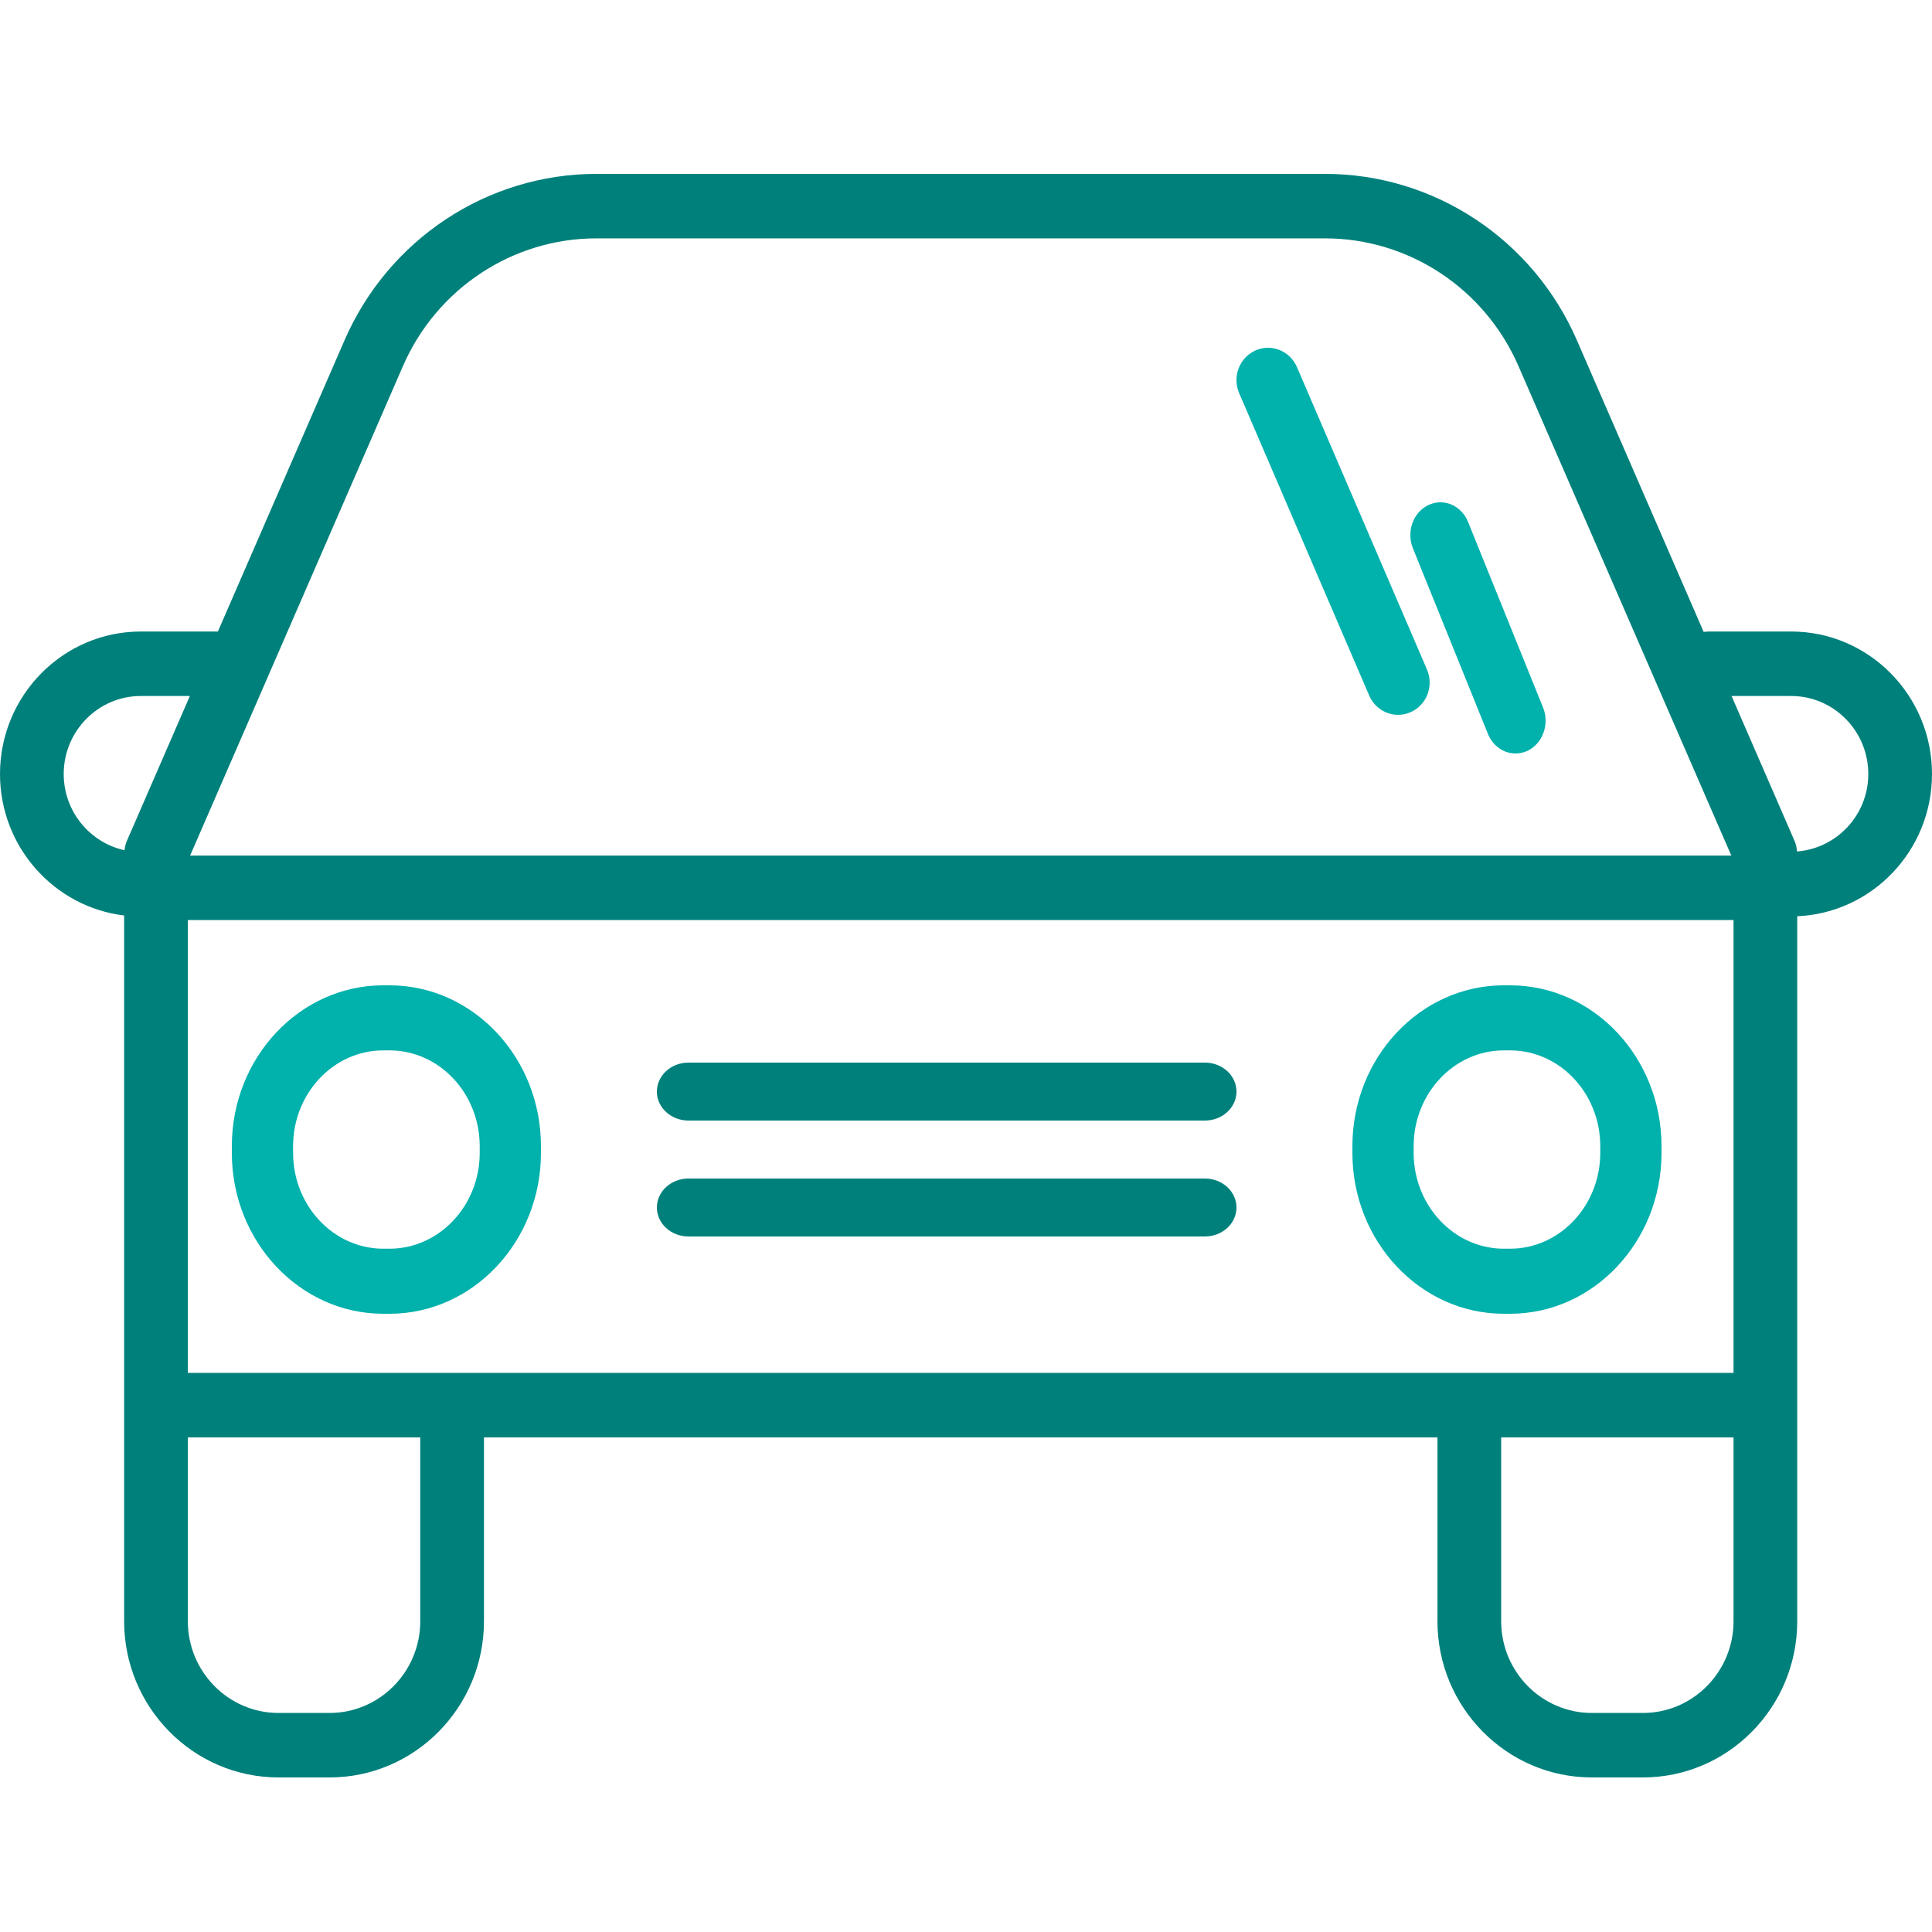 <svg width="40" height="40" viewBox="0 0 40 40" fill="none" xmlns="http://www.w3.org/2000/svg">
<path fill-rule="evenodd" clip-rule="evenodd" d="M7.935 21.747C6.906 21.747 6.068 22.637 6.068 23.731V23.868C6.068 24.962 6.906 25.853 7.935 25.853H8.065C9.094 25.853 9.932 24.962 9.932 23.868V23.731C9.932 22.637 9.094 21.747 8.065 21.747H7.935ZM8.065 27.2H7.935C6.207 27.2 4.8 25.705 4.8 23.868V23.731C4.8 21.894 6.207 20.4 7.935 20.4H8.065C9.793 20.4 11.2 21.894 11.2 23.731V23.868C11.2 25.705 9.793 27.2 8.065 27.2Z" fill="#00B1AC"/>
<path fill-rule="evenodd" clip-rule="evenodd" d="M31.135 21.747C30.106 21.747 29.268 22.637 29.268 23.731V23.868C29.268 24.962 30.106 25.853 31.135 25.853H31.265C32.294 25.853 33.132 24.962 33.132 23.868V23.731C33.132 22.637 32.294 21.747 31.265 21.747H31.135ZM31.265 27.2H31.135C29.407 27.2 28 25.705 28 23.868V23.731C28 21.894 29.407 20.4 31.135 20.4H31.265C32.993 20.4 34.4 21.894 34.4 23.731V23.868C34.4 25.705 32.993 27.2 31.265 27.2Z" fill="#00B1AC"/>
<path fill-rule="evenodd" clip-rule="evenodd" d="M24.946 23.2H14.254C13.893 23.2 13.6 22.931 13.6 22.6C13.6 22.269 13.893 22 14.254 22H24.946C25.307 22 25.6 22.269 25.6 22.6C25.6 22.931 25.307 23.2 24.946 23.2Z" fill="#00807B"/>
<path fill-rule="evenodd" clip-rule="evenodd" d="M24.946 25.6H14.254C13.893 25.6 13.6 25.331 13.6 25C13.6 24.669 13.893 24.4 14.254 24.4H24.946C25.307 24.4 25.6 24.669 25.6 25C25.6 25.331 25.307 25.6 24.946 25.6Z" fill="#00807B"/>
<path fill-rule="evenodd" clip-rule="evenodd" d="M37.205 17.629C37.2 17.554 37.185 17.48 37.155 17.412L35.85 14.41H37.085C37.965 14.41 38.681 15.134 38.681 16.025C38.681 16.875 38.028 17.565 37.205 17.629ZM35.891 33.565C35.891 34.612 35.05 35.465 34.015 35.465H32.957C31.922 35.465 31.08 34.612 31.08 33.565V29.76H35.891V33.565ZM8.701 33.565C8.701 34.612 7.859 35.465 6.824 35.465H5.766C4.731 35.465 3.889 34.612 3.889 33.565V29.76H8.701V33.565ZM1.319 16.025C1.319 15.134 2.035 14.41 2.915 14.41H3.931L2.626 17.412C2.6 17.472 2.586 17.538 2.578 17.603C1.86 17.446 1.319 16.799 1.319 16.025ZM19.89 28.424H9.36H3.889V19.049H35.891V28.424H30.42H19.89ZM8.341 7.583C9.04 5.974 10.613 4.935 12.348 4.935H19.89H27.433C29.168 4.935 30.741 5.974 31.44 7.583L35.845 17.714H3.936L8.341 7.583ZM40 16.025C40 14.398 38.692 13.075 37.085 13.075H35.369C35.336 13.075 35.305 13.08 35.273 13.084L32.648 7.045C31.738 4.952 29.691 3.6 27.433 3.6H19.89H12.348C10.09 3.6 8.043 4.952 7.133 7.045L4.511 13.075H2.915C1.308 13.075 0 14.398 0 16.025C0 17.534 1.125 18.781 2.57 18.954V29.092V33.565C2.57 35.349 4.004 36.8 5.766 36.8H6.824C8.586 36.8 10.02 35.349 10.02 33.565V29.76H19.89H29.761V33.565C29.761 35.349 31.195 36.8 32.957 36.8H34.015C35.777 36.8 37.21 35.349 37.21 33.565V29.092V18.97C38.76 18.903 40 17.61 40 16.025Z" fill="#00807B"/>
<path fill-rule="evenodd" clip-rule="evenodd" d="M28.947 14.8C28.695 14.8 28.456 14.651 28.348 14.4L25.655 8.139C25.51 7.8 25.66 7.406 25.991 7.257C26.32 7.108 26.706 7.262 26.852 7.6L29.544 13.862C29.69 14.2 29.54 14.594 29.209 14.743C29.124 14.782 29.035 14.8 28.947 14.8Z" fill="#00B1AC"/>
<path fill-rule="evenodd" clip-rule="evenodd" d="M31.377 15.6C31.137 15.6 30.909 15.449 30.806 15.194L29.253 11.352C29.114 11.008 29.257 10.608 29.572 10.457C29.888 10.307 30.255 10.462 30.394 10.805L31.947 14.648C32.086 14.991 31.942 15.391 31.628 15.543C31.546 15.582 31.461 15.6 31.377 15.6Z" fill="#00B1AC"/>
</svg>
